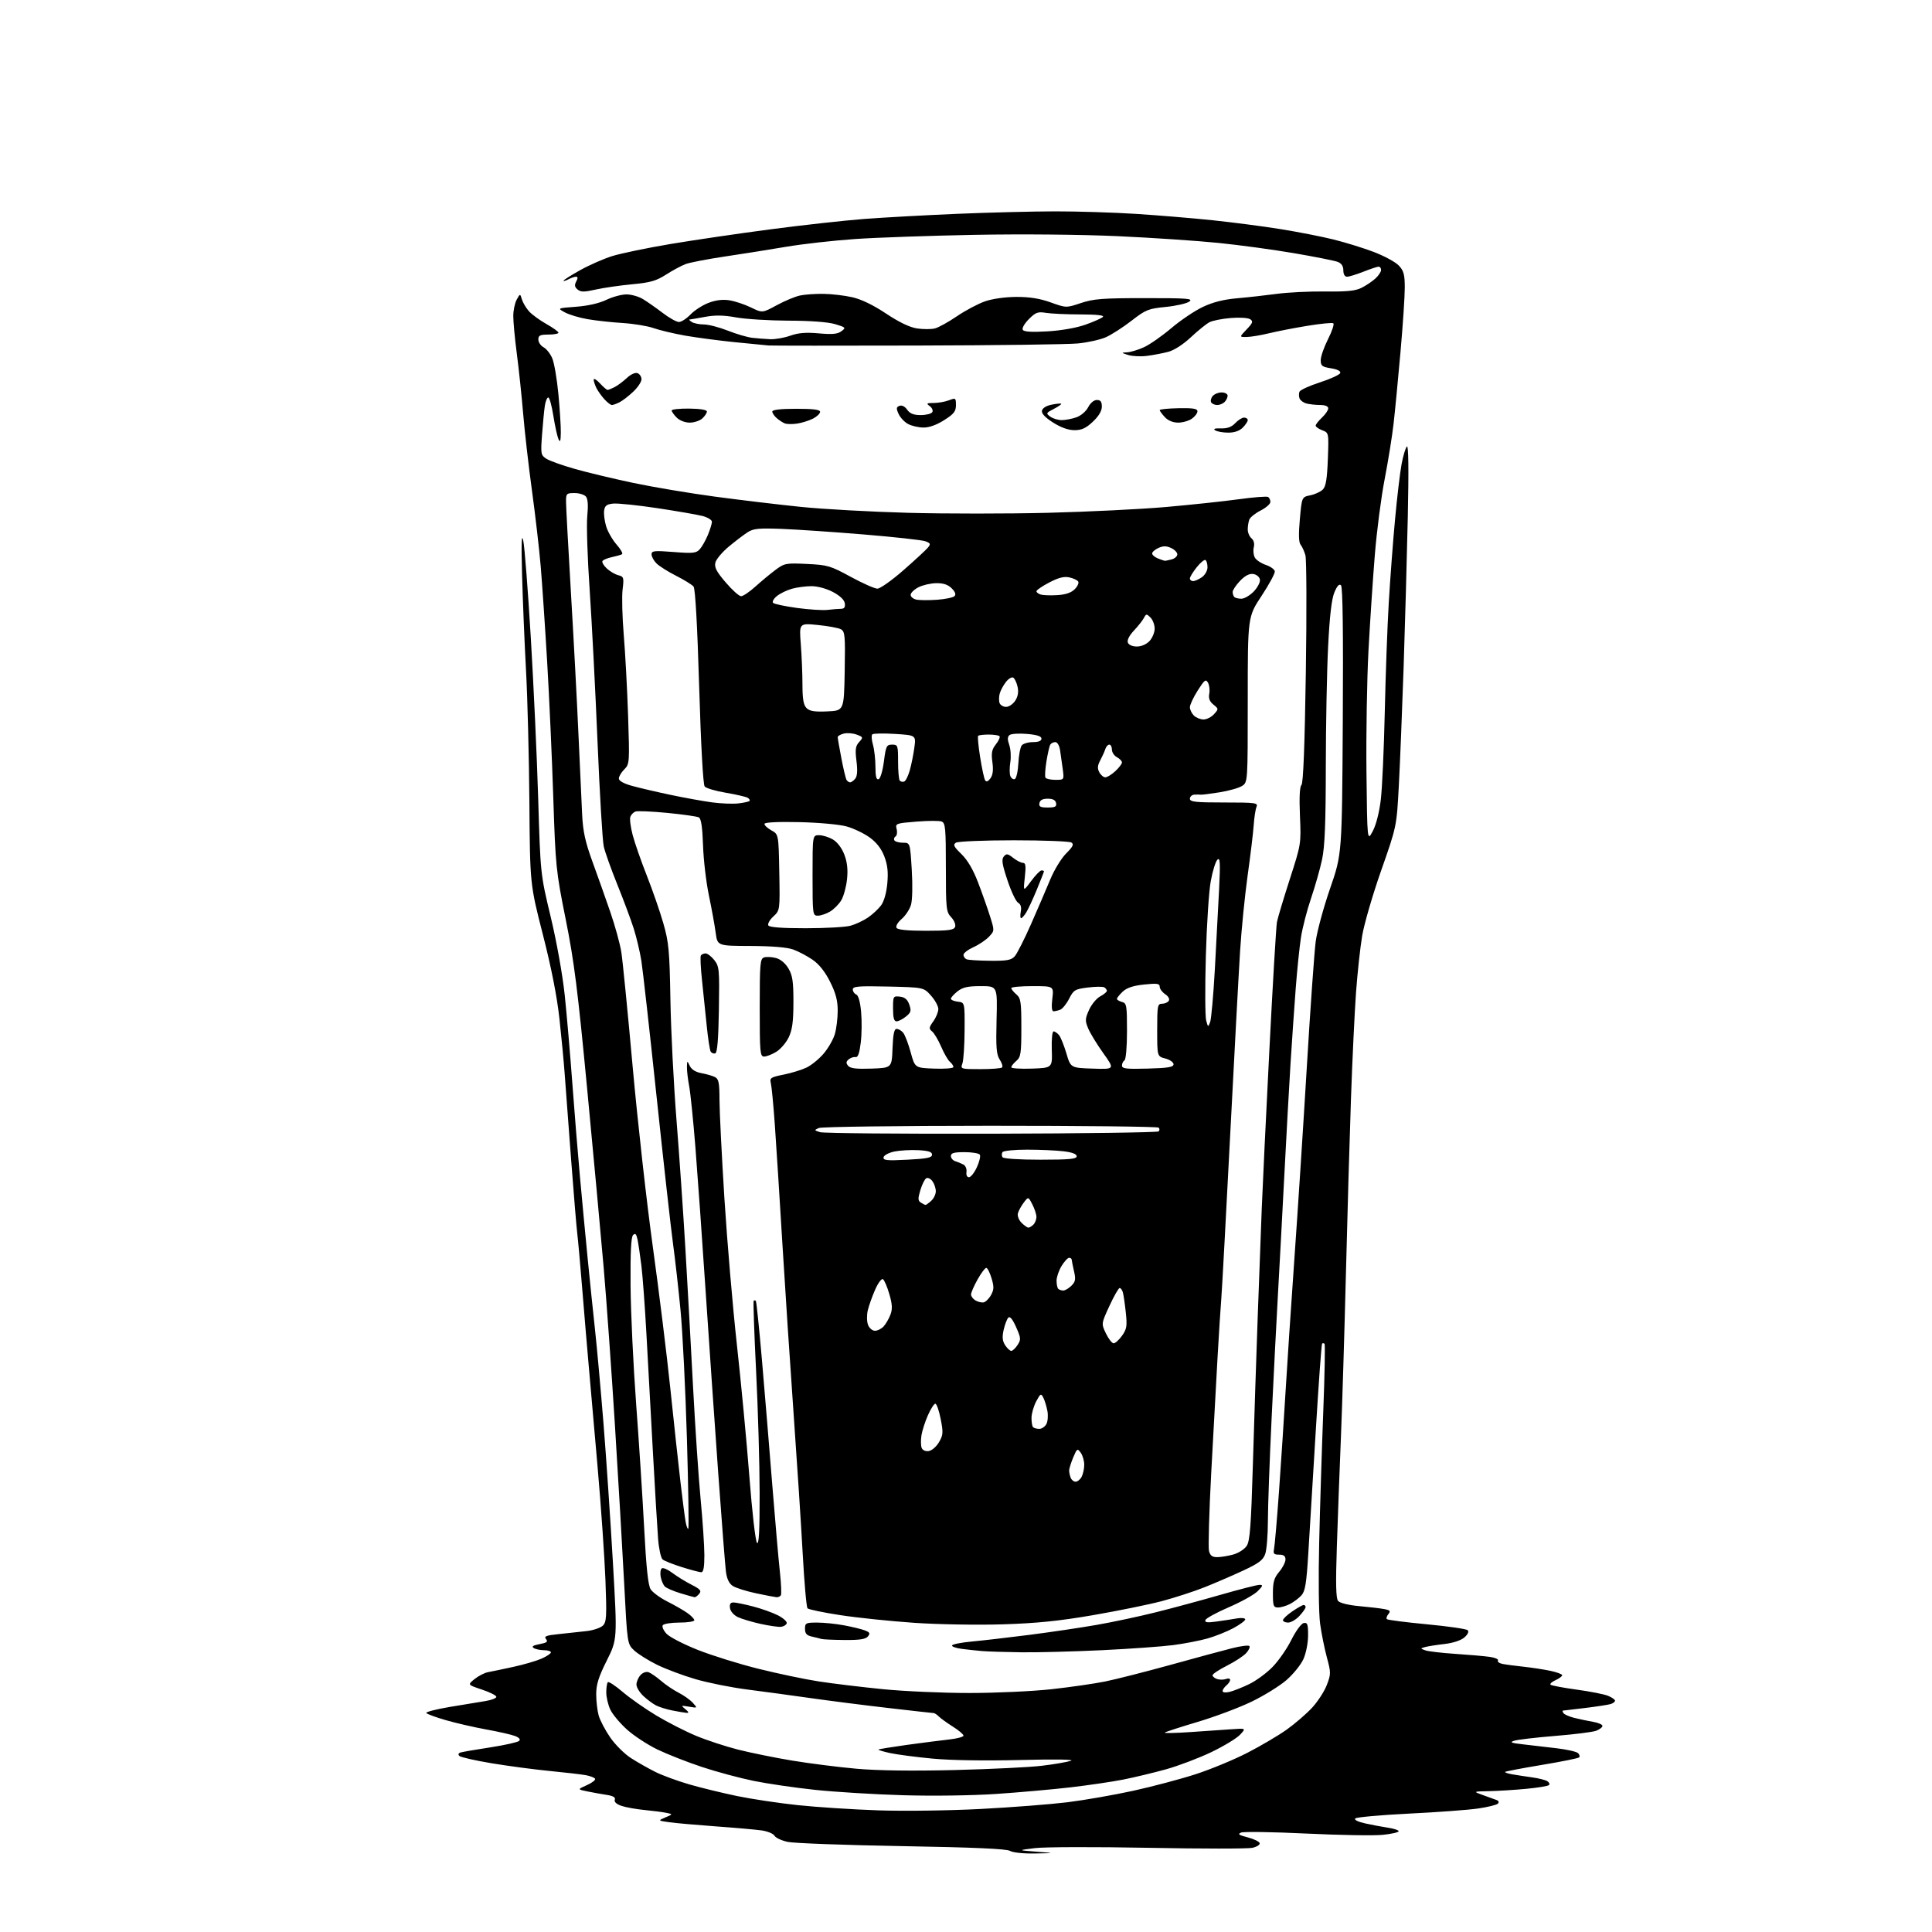 <?xml version="1.0" encoding="UTF-8" standalone="no"?>
<!-- Filename: dd50364731e9ba4018838ce5fb79efb110d12c7e1627064afee41ef7f7602d25.svg -->
<!-- Created with https://svgstud.io -->
<svg
  version="1.1"
  xmlns="http://www.w3.org/2000/svg"
  xmlns:xlink="http://www.w3.org/1999/xlink"
  xmlns:svg="http://www.w3.org/2000/svg"
  xmlns:rdf="http://www.w3.org/1999/02/22-rdf-syntax-ns#"
  xmlns:cc="http://creativecommons.org/ns#"
  xmlns:dc="http://purl.org/dc/elements/1.1/"
  viewBox="0 0 768 768"
  width="768"
  height="768"
  role="img"
  aria-labelledby="titleID descID"
>
  <title id="titleID">an image of a pint of beer with the text DIY: Drink it yourself!</title>
  <desc id="descID">AI-generated SVG illustration: an image of a pint of beer with the text DIY: Drink it yourself!, created on https://svgstud.io</desc>

  <rect width="100%" height="100%" fill="white" />


  <path stroke="none" fill="black" fill-rule="evenodd" d="M411.50,736.79C406.86,736.88 402.66,736.44 401.50,735.76C400.10,734.93 387.11,734.36 358.50,733.86C335.95,733.47 315.52,732.71 313.10,732.18C310.68,731.65 308.32,730.54 307.86,729.72C307.41,728.90 305.11,727.96 302.77,727.62C300.42,727.29 292.20,726.56 284.50,726.01C276.80,725.45 268.48,724.71 266.00,724.36C261.50,723.73 261.50,723.73 264.50,722.45C267.50,721.18 267.50,721.18 265.00,720.65C263.62,720.36 259.69,719.84 256.26,719.51C252.83,719.18 248.64,718.42 246.95,717.83C245.03,717.16 244.07,716.26 244.39,715.42C244.75,714.49 243.75,713.90 241.20,713.50C239.17,713.19 235.70,712.57 233.50,712.12C229.50,711.31 229.50,711.31 233.29,709.62C235.37,708.70 236.84,707.55 236.55,707.08C236.26,706.61 234.55,705.96 232.76,705.64C230.97,705.32 224.55,704.58 218.50,703.99C212.45,703.41 202.11,702.03 195.53,700.94C188.94,699.85 183.13,698.53 182.61,698.01C182.02,697.42 182.20,696.91 183.08,696.64C183.86,696.40 189.21,695.48 194.96,694.60C200.71,693.71 205.85,692.55 206.37,692.03C206.98,691.42 206.37,690.71 204.70,690.08C203.26,689.53 198.12,688.36 193.29,687.49C188.45,686.61 181.22,684.95 177.21,683.79C173.20,682.63 169.72,681.35 169.46,680.94C169.21,680.52 173.38,679.45 178.75,678.54C184.11,677.64 190.50,676.58 192.95,676.20C195.39,675.81 197.35,675.05 197.31,674.50C197.26,673.95 194.65,672.65 191.52,671.61C185.83,669.71 185.83,669.71 188.67,667.44C190.22,666.19 192.62,664.96 194.00,664.71C195.38,664.46 199.88,663.52 204.00,662.62C208.12,661.73 213.19,660.25 215.25,659.35C217.31,658.44 219.00,657.31 219.00,656.85C219.00,656.38 217.76,655.99 216.25,655.98C214.74,655.98 212.89,655.58 212.15,655.11C211.21,654.52 211.91,654.05 214.47,653.57C217.39,653.02 217.92,652.61 217.04,651.54C216.14,650.46 217.12,650.08 222.21,649.57C225.67,649.22 230.65,648.68 233.28,648.37C235.90,648.06 238.78,647.07 239.68,646.18C241.10,644.76 241.22,642.50 240.67,628.03C240.32,618.94 238.91,598.67 237.54,583.00C236.17,567.33 234.57,549.10 233.99,542.50C233.40,535.90 232.27,522.40 231.46,512.50C230.66,502.60 229.77,492.70 229.49,490.50C229.20,488.30 228.08,474.80 226.99,460.50C225.91,446.20 224.76,430.90 224.44,426.50C224.13,422.10 223.20,412.43 222.39,405.00C221.42,396.11 219.17,384.67 215.80,371.50C210.68,351.50 210.68,351.50 210.44,319.00C210.30,301.12 209.70,277.50 209.10,266.50C208.50,255.50 207.80,238.40 207.53,228.50C207.19,215.63 207.32,211.77 208.01,214.96C208.54,217.42 209.88,234.74 211.00,253.46C212.12,272.18 213.45,301.00 213.94,317.50C214.84,347.50 214.84,347.50 218.92,364.50C221.26,374.25 223.63,387.47 224.48,395.50C225.29,403.20 226.65,418.95 227.50,430.50C228.35,442.05 229.73,458.93 230.56,468.00C231.38,477.07 232.74,491.48 233.58,500.00C234.41,508.52 235.74,521.35 236.52,528.50C237.30,535.65 238.82,552.52 239.91,566.00C240.99,579.48 242.67,604.27 243.64,621.10C245.40,651.70 245.40,651.70 241.20,660.10C237.94,666.61 237.00,669.63 237.00,673.51C237.00,676.26 237.45,680.08 238.00,682.00C238.55,683.91 240.61,687.83 242.59,690.69C244.56,693.56 248.28,697.25 250.84,698.88C253.40,700.52 257.76,702.99 260.52,704.37C263.29,705.75 269.36,707.98 274.02,709.33C278.69,710.68 287.19,712.75 292.93,713.94C298.66,715.13 309.46,716.75 316.93,717.55C324.39,718.35 338.82,719.29 349.00,719.64C359.39,719.99 377.31,719.75 389.87,719.09C402.17,718.45 417.69,717.24 424.37,716.42C431.04,715.59 442.79,713.54 450.48,711.86C458.17,710.17 469.36,707.20 475.34,705.26C481.33,703.31 490.56,699.49 495.86,696.76C501.16,694.04 508.21,689.88 511.51,687.53C514.82,685.17 519.36,681.24 521.61,678.81C523.85,676.37 526.47,672.33 527.43,669.81C529.09,665.48 529.09,664.91 527.46,658.87C526.52,655.37 525.30,649.35 524.77,645.50C524.21,641.46 524.05,627.71 524.40,613.00C524.73,598.98 525.46,575.62 526.02,561.10C526.58,546.59 526.81,534.47 526.52,534.19C526.23,533.90 525.80,533.87 525.55,534.11C525.31,534.36 524.18,549.85 523.05,568.53C521.91,587.21 520.58,609.17 520.08,617.32C519.34,629.46 518.84,632.51 517.34,634.18C516.33,635.29 514.29,636.83 512.80,637.60C511.32,638.37 509.18,639.00 508.05,639.00C506.23,639.00 506.00,638.38 506.00,633.39C506.00,628.87 506.48,627.21 508.50,624.82C509.88,623.18 511.00,620.98 511.00,619.92C511.00,618.53 510.30,618.00 508.48,618.00C506.39,618.00 506.05,617.62 506.45,615.75C506.72,614.51 507.62,604.05 508.45,592.50C509.27,580.95 510.44,563.17 511.04,553.00C511.64,542.83 513.21,519.20 514.53,500.50C515.86,481.80 518.09,447.38 519.49,424.00C520.89,400.62 522.48,378.21 523.02,374.19C523.56,370.18 526.13,360.73 528.73,353.19C533.47,339.50 533.47,339.50 533.78,286.60C533.99,251.33 533.76,233.36 533.07,232.67C532.37,231.97 531.54,232.86 530.44,235.48C529.34,238.12 528.56,244.78 527.95,256.91C527.46,266.58 527.05,288.08 527.03,304.68C527.01,327.22 526.63,336.60 525.54,341.68C524.74,345.43 522.77,352.37 521.16,357.09C519.55,361.82 517.75,368.79 517.16,372.59C516.57,376.39 515.62,385.57 515.06,393.00C514.49,400.43 513.58,413.70 513.02,422.50C512.47,431.30 511.32,452.00 510.47,468.50C509.62,485.00 508.48,506.15 507.95,515.50C507.41,524.85 506.31,546.45 505.50,563.50C504.68,580.55 504.01,599.05 504.01,604.60C504.00,610.16 503.53,616.06 502.95,617.72C502.10,620.15 500.41,621.43 494.20,624.32C489.96,626.29 483.04,629.28 478.82,630.96C474.60,632.64 466.95,635.12 461.82,636.48C456.69,637.84 444.40,640.34 434.50,642.05C420.89,644.39 412.11,645.28 398.50,645.70C388.59,646.01 372.84,645.74 363.45,645.10C354.08,644.46 340.86,643.09 334.09,642.05C327.31,641.02 321.42,639.79 321.00,639.33C320.57,638.87 319.71,629.05 319.08,617.50C318.45,605.95 316.82,580.98 315.47,562.00C314.12,543.02 312.11,512.53 311.00,494.22C309.90,475.92 308.54,454.61 307.99,446.87C307.44,439.12 306.73,431.78 306.42,430.54C305.91,428.51 306.37,428.20 311.48,427.18C314.57,426.56 318.67,425.30 320.58,424.39C322.50,423.48 325.55,421.00 327.37,418.88C329.19,416.75 331.20,413.27 331.84,411.14C332.48,409.01 333.00,404.80 333.00,401.79C333.00,397.71 332.24,394.79 329.98,390.29C328.00,386.31 325.63,383.32 323.04,381.53C320.87,380.03 317.39,378.19 315.30,377.44C312.87,376.57 306.78,376.07 298.34,376.04C285.19,376.00 285.19,376.00 284.49,370.75C284.11,367.86 282.90,361.23 281.81,356.00C280.71,350.77 279.66,341.81 279.47,336.07C279.22,328.81 278.72,325.43 277.81,324.93C277.09,324.54 271.44,323.74 265.26,323.14C259.08,322.54 253.38,322.30 252.59,322.60C251.80,322.91 250.89,323.84 250.57,324.67C250.25,325.50 250.66,328.73 251.47,331.84C252.28,334.95 254.81,342.23 257.09,348.00C259.37,353.77 262.34,362.32 263.68,367.00C265.86,374.59 266.16,377.85 266.50,397.50C266.71,409.60 267.79,430.98 268.90,445.00C270.02,459.02 271.62,482.20 272.46,496.50C273.31,510.80 274.68,535.55 275.51,551.50C276.35,567.45 277.70,587.48 278.51,596.00C279.33,604.52 279.99,614.54 280.00,618.25C280.00,622.99 279.63,625.00 278.75,624.99C278.06,624.98 274.61,624.07 271.07,622.96C267.53,621.85 264.08,620.48 263.40,619.91C262.72,619.35 261.91,615.65 261.60,611.69C261.29,607.74 260.36,592.12 259.53,577.00C258.70,561.88 257.54,540.73 256.95,530.00C256.36,519.27 255.46,507.12 254.95,503.00C254.44,498.88 253.74,494.22 253.41,492.65C252.95,490.50 252.52,490.09 251.65,490.96C250.85,491.76 250.55,497.99 250.66,511.30C250.75,521.86 251.75,542.88 252.87,558.00C254.00,573.12 255.44,595.40 256.07,607.50C256.88,623.02 257.63,630.16 258.63,631.74C259.40,632.98 262.39,635.17 265.27,636.62C268.15,638.07 271.74,640.13 273.25,641.20C274.76,642.26 276.00,643.56 276.00,644.07C276.00,644.58 273.33,645.00 270.06,645.00C266.79,645.00 263.82,645.48 263.45,646.07C263.09,646.66 263.77,648.19 264.97,649.46C266.16,650.74 271.72,653.61 277.32,655.84C282.92,658.06 293.80,661.46 301.50,663.37C309.20,665.29 320.00,667.55 325.50,668.40C331.00,669.24 342.43,670.63 350.89,671.47C359.35,672.31 374.88,673.00 385.39,672.99C395.90,672.99 410.57,672.31 418.00,671.49C425.43,670.67 434.99,669.29 439.26,668.43C443.53,667.57 455.23,664.59 465.26,661.82C475.29,659.04 486.30,656.06 489.73,655.20C493.16,654.33 496.27,653.93 496.64,654.31C497.01,654.68 496.46,655.94 495.41,657.10C494.36,658.27 490.91,660.53 487.75,662.12C484.59,663.72 482.00,665.44 482.00,665.95C482.00,666.45 482.84,667.13 483.86,667.46C484.88,667.78 486.46,667.76 487.36,667.42C488.26,667.07 489.00,667.23 489.00,667.77C489.00,668.31 488.32,669.32 487.50,670.00C486.68,670.68 486.00,671.69 486.00,672.23C486.00,672.80 487.17,672.94 488.75,672.56C490.26,672.20 493.75,670.82 496.50,669.50C499.25,668.18 503.45,665.11 505.82,662.68C508.20,660.26 511.58,655.41 513.32,651.90C515.12,648.31 517.27,645.38 518.25,645.19C519.74,644.90 520.00,645.64 519.98,650.18C519.97,653.17 519.15,657.28 518.11,659.56C517.10,661.79 514.07,665.52 511.39,667.86C508.70,670.19 502.45,674.06 497.50,676.45C492.55,678.84 482.88,682.47 476.00,684.51C469.12,686.56 463.27,688.46 463.00,688.74C462.73,689.02 467.23,688.93 473.00,688.54C478.77,688.15 486.17,687.65 489.43,687.41C495.35,686.99 495.35,686.99 492.93,689.59C491.59,691.02 486.45,694.13 481.50,696.51C476.55,698.88 468.45,701.95 463.50,703.33C458.55,704.70 450.90,706.54 446.50,707.41C442.10,708.28 432.65,709.67 425.50,710.50C418.35,711.33 405.07,712.51 396.00,713.12C386.53,713.76 370.75,713.98 358.97,713.63C347.68,713.30 332.00,712.34 324.14,711.51C316.28,710.69 305.27,709.08 299.67,707.95C294.08,706.81 284.77,704.31 279.00,702.39C273.23,700.47 265.30,697.36 261.39,695.48C257.48,693.60 252.03,690.03 249.26,687.55C246.50,685.07 243.51,681.50 242.62,679.62C241.73,677.74 241.00,674.65 241.00,672.77C241.00,670.88 241.28,669.05 241.63,668.70C241.98,668.35 244.63,670.10 247.53,672.57C250.43,675.05 256.45,679.27 260.91,681.95C265.38,684.63 272.48,688.26 276.69,690.01C280.90,691.77 288.44,694.24 293.43,695.51C298.42,696.77 308.12,698.74 315.00,699.88C321.88,701.01 333.35,702.47 340.50,703.10C348.93,703.85 362.64,704.03 379.50,703.62C393.80,703.26 409.40,702.50 414.16,701.92C418.93,701.35 424.10,700.46 425.66,699.96C427.44,699.40 419.87,699.27 405.50,699.63C391.54,699.97 377.87,699.76 370.72,699.08C364.24,698.47 356.67,697.48 353.90,696.89C351.13,696.29 349.01,695.65 349.20,695.47C349.38,695.29 354.47,694.46 360.51,693.62C366.56,692.79 374.09,691.82 377.25,691.48C380.41,691.14 383.00,690.44 383.00,689.94C383.00,689.44 381.10,687.82 378.77,686.36C376.45,684.89 373.94,683.08 373.20,682.34C372.46,681.60 371.55,680.99 371.18,680.98C370.81,680.97 362.85,680.08 353.50,679.00C344.15,677.93 330.20,676.15 322.50,675.06C314.80,673.96 303.32,672.41 297.00,671.60C290.68,670.79 281.45,668.95 276.50,667.50C271.55,666.06 264.65,663.47 261.16,661.76C257.68,660.04 253.60,657.48 252.09,656.07C249.36,653.50 249.36,653.50 248.12,629.50C247.44,616.30 245.78,587.95 244.44,566.50C243.10,545.05 241.09,516.92 239.98,504.00C238.86,491.07 235.91,459.12 233.42,433.00C229.68,393.62 228.22,382.08 224.89,365.50C221.02,346.26 220.83,344.42 219.94,317.00C219.43,301.32 218.33,277.02 217.50,263.00C216.67,248.97 215.51,231.88 214.93,225.00C214.34,218.12 212.78,204.62 211.46,195.00C210.14,185.38 208.57,171.65 207.97,164.50C207.37,157.35 206.23,146.58 205.44,140.56C204.65,134.55 204.02,127.80 204.04,125.56C204.05,123.33 204.67,120.41 205.41,119.08C206.76,116.65 206.76,116.65 207.49,119.08C207.90,120.41 209.19,122.55 210.36,123.83C211.54,125.11 214.64,127.36 217.25,128.83C219.86,130.30 222.00,131.84 222.00,132.25C222.00,132.66 220.20,133.00 218.00,133.00C214.69,133.00 214.00,133.34 214.00,134.96C214.00,136.05 214.94,137.43 216.08,138.05C217.23,138.66 218.79,140.65 219.55,142.48C220.32,144.30 221.40,150.68 221.97,156.65C222.54,162.62 222.97,169.53 222.93,172.00C222.88,175.47 222.66,176.04 221.98,174.50C221.50,173.40 220.59,169.24 219.96,165.25C219.33,161.26 218.43,158.00 217.95,158.00C217.48,158.00 216.87,159.46 216.59,161.25C216.31,163.04 215.82,168.18 215.48,172.69C214.90,180.47 214.99,180.94 217.19,182.36C218.46,183.18 223.55,185.00 228.50,186.40C233.45,187.81 243.89,190.31 251.71,191.96C259.52,193.61 274.15,196.07 284.21,197.42C294.27,198.77 309.67,200.61 318.43,201.50C327.19,202.40 346.31,203.45 360.93,203.85C375.54,204.25 400.55,204.25 416.50,203.85C432.45,203.45 453.60,202.41 463.50,201.54C473.40,200.67 486.38,199.29 492.33,198.47C498.29,197.65 503.58,197.24 504.08,197.55C504.59,197.86 505.00,198.76 505.00,199.54C505.00,200.32 503.26,201.85 501.12,202.94C498.99,204.02 496.97,205.65 496.62,206.54C496.28,207.43 496.00,209.20 496.00,210.46C496.00,211.72 496.67,213.31 497.49,213.99C498.41,214.76 498.76,216.11 498.40,217.54C498.08,218.81 498.27,220.66 498.82,221.64C499.37,222.63 501.32,223.93 503.16,224.55C505.00,225.17 506.62,226.31 506.76,227.09C506.90,227.86 504.54,232.25 501.51,236.84C496.00,245.18 496.00,245.18 496.00,278.07C496.00,310.95 496.00,310.95 493.75,312.42C492.51,313.23 488.48,314.37 484.79,314.96C481.10,315.55 477.72,315.97 477.29,315.89C476.86,315.82 475.71,315.82 474.75,315.88C473.79,315.95 473.00,316.68 473.00,317.50C473.00,318.76 475.18,319.00 486.61,319.00C499.18,319.00 500.16,319.13 499.48,320.75C499.08,321.71 498.57,324.98 498.37,328.00C498.16,331.02 497.08,340.01 495.96,347.97C494.85,355.93 493.50,369.43 492.96,377.97C492.42,386.51 490.64,419.60 489.00,451.50C487.36,483.40 485.79,512.42 485.50,516.00C485.21,519.58 484.53,530.15 484.00,539.50C483.46,548.85 482.33,569.44 481.49,585.26C480.65,601.08 480.25,615.14 480.59,616.51C481.06,618.38 481.88,619.00 483.86,618.99C485.31,618.99 488.19,618.52 490.26,617.94C492.33,617.37 494.73,615.82 495.59,614.50C496.87,612.54 497.32,606.58 498.05,581.80C498.54,565.14 499.40,538.90 499.96,523.50C500.52,508.10 501.24,488.75 501.56,480.50C501.88,472.25 503.24,443.90 504.59,417.50C505.93,391.10 507.29,368.15 507.61,366.50C507.93,364.85 510.23,357.20 512.71,349.50C517.20,335.60 517.23,335.42 516.75,324.32C516.44,317.02 516.64,312.76 517.35,312.05C518.07,311.33 518.65,296.37 519.09,267.31C519.46,243.29 519.38,222.33 518.92,220.72C518.46,219.12 517.60,217.22 517.00,216.50C516.26,215.61 516.17,212.36 516.71,206.39C517.50,197.58 517.50,197.58 520.86,196.89C522.71,196.52 524.95,195.48 525.84,194.59C527.06,193.37 527.54,190.43 527.84,182.51C528.23,172.04 528.23,172.04 525.61,171.04C524.18,170.50 523.00,169.67 523.00,169.20C523.00,168.73 524.12,167.29 525.50,166.00C526.88,164.71 528.00,163.05 528.00,162.33C528.00,161.50 526.78,160.99 524.75,160.99C522.96,160.98 520.52,160.71 519.32,160.39C518.12,160.07 516.90,159.17 516.60,158.40C516.30,157.63 516.28,156.43 516.55,155.74C516.81,155.04 520.49,153.35 524.72,151.99C528.94,150.62 532.57,148.95 532.77,148.27C533.01,147.51 531.62,146.80 529.08,146.40C525.51,145.83 525.00,145.42 525.01,143.12C525.02,141.68 526.34,137.92 527.94,134.76C529.54,131.61 530.46,128.79 530.00,128.50C529.53,128.21 524.95,128.66 519.82,129.50C514.70,130.33 507.80,131.67 504.50,132.47C501.20,133.27 497.18,133.94 495.56,133.96C492.63,134.00 492.63,134.00 495.55,130.95C498.00,128.39 498.23,127.75 496.98,126.90C496.16,126.34 492.73,126.12 489.26,126.41C485.82,126.69 482.00,127.45 480.76,128.10C479.51,128.75 476.20,131.43 473.39,134.06C470.33,136.93 466.72,139.25 464.39,139.86C462.25,140.42 458.48,141.14 456.00,141.46C453.52,141.79 450.15,141.63 448.50,141.12C445.66,140.22 445.63,140.17 448.00,140.06C449.38,140.00 452.39,139.10 454.69,138.05C457.00,137.01 461.90,133.59 465.59,130.46C469.27,127.34 474.93,123.53 478.15,122.01C482.18,120.10 486.44,119.03 491.76,118.57C496.02,118.20 503.10,117.41 507.50,116.82C511.90,116.22 520.58,115.79 526.78,115.87C535.43,115.98 538.82,115.64 541.28,114.39C543.05,113.50 545.51,111.84 546.75,110.71C547.99,109.58 549.00,108.05 549.00,107.33C549.00,106.60 548.57,106.00 548.04,106.00C547.51,106.00 544.79,106.90 542.00,108.00C539.21,109.10 536.27,110.00 535.46,110.00C534.57,110.00 534.00,109.02 534.00,107.48C534.00,105.77 533.26,104.67 531.73,104.09C530.48,103.61 522.71,102.07 514.48,100.66C506.24,99.25 492.67,97.40 484.32,96.56C475.96,95.71 457.96,94.51 444.32,93.88C429.74,93.22 406.30,93.00 387.50,93.35C369.90,93.68 348.52,94.43 340.00,95.01C331.48,95.59 319.10,96.98 312.50,98.10C305.90,99.22 294.88,100.97 288.00,101.99C281.12,103.02 274.15,104.36 272.50,104.99C270.85,105.62 267.36,107.49 264.75,109.17C260.84,111.67 258.48,112.34 251.25,113.01C246.44,113.46 239.95,114.40 236.83,115.10C232.21,116.14 230.87,116.14 229.60,115.08C228.43,114.11 228.30,113.32 229.06,111.89C229.77,110.57 229.74,110.00 228.97,110.00C228.36,110.00 227.00,110.47 225.93,111.04C224.87,111.60 224.00,111.85 224.00,111.58C224.00,111.32 226.96,109.44 230.58,107.42C234.19,105.40 239.93,102.87 243.33,101.81C246.72,100.74 257.15,98.58 266.50,97.00C275.85,95.43 293.85,92.79 306.50,91.13C319.15,89.47 335.80,87.63 343.50,87.04C351.20,86.45 367.85,85.54 380.50,85.00C393.15,84.47 410.71,84.03 419.52,84.02C428.33,84.01 442.73,84.46 451.52,85.02C460.31,85.58 474.02,86.72 482.00,87.55C489.98,88.39 502.09,89.96 508.92,91.06C515.75,92.15 525.20,94.00 529.92,95.16C534.64,96.32 541.92,98.57 546.11,100.16C550.29,101.76 554.77,104.19 556.06,105.57C558.00,107.63 558.41,109.14 558.42,114.28C558.43,117.70 557.66,129.28 556.71,140.00C555.77,150.72 554.53,163.55 553.96,168.50C553.40,173.45 551.80,183.35 550.42,190.50C549.03,197.65 547.27,211.21 546.51,220.64C545.74,230.06 544.61,247.16 543.99,258.64C543.38,270.11 543.02,291.88 543.19,307.00C543.50,334.50 543.50,334.50 545.69,330.40C547.01,327.94 548.28,322.96 548.89,317.90C549.44,313.28 550.15,297.57 550.47,283.00C550.79,268.43 551.50,248.85 552.06,239.50C552.61,230.15 553.73,215.30 554.55,206.50C555.36,197.70 556.53,187.80 557.15,184.50C557.76,181.20 558.71,178.05 559.26,177.50C559.90,176.84 560.03,186.46 559.62,205.50C559.27,221.45 558.53,248.22 557.97,265.00C557.40,281.77 556.55,302.93 556.07,312.00C555.20,328.50 555.20,328.50 549.07,345.94C545.69,355.54 542.29,367.24 541.49,371.94C540.70,376.65 539.60,386.80 539.04,394.50C538.48,402.20 537.58,421.10 537.04,436.50C536.50,451.90 535.59,483.40 535.02,506.50C534.44,529.60 533.55,558.85 533.03,571.50C532.51,584.15 531.78,603.61 531.42,614.74C530.92,629.59 531.06,635.36 531.91,636.40C532.61,637.23 536.02,638.07 540.29,638.46C544.26,638.81 548.76,639.35 550.30,639.64C552.59,640.08 552.88,640.44 551.91,641.61C551.25,642.40 550.98,643.32 551.31,643.64C551.64,643.97 558.79,644.88 567.20,645.68C575.62,646.47 582.92,647.53 583.43,648.04C584.00,648.60 583.48,649.71 582.10,650.92C580.73,652.10 577.60,653.13 574.17,653.52C571.05,653.87 567.61,654.42 566.52,654.72C564.55,655.28 564.55,655.29 566.56,656.03C567.67,656.44 573.07,657.08 578.54,657.44C584.02,657.80 590.19,658.34 592.25,658.64C594.32,658.93 595.76,659.57 595.46,660.06C595.16,660.54 595.95,661.16 597.21,661.42C598.47,661.68 602.20,662.18 605.50,662.53C608.80,662.88 613.64,663.62 616.25,664.17C618.86,664.72 621.00,665.51 621.00,665.92C621.00,666.34 619.82,667.22 618.37,667.88C616.92,668.54 616.02,669.35 616.36,669.69C616.69,670.03 621.37,670.91 626.74,671.65C632.11,672.38 637.74,673.49 639.25,674.12C640.76,674.74 642.00,675.61 642.00,676.05C642.00,676.50 641.21,677.10 640.25,677.39C639.29,677.69 634.69,678.39 630.03,678.96C625.37,679.53 621.40,680.00 621.22,680.00C621.03,680.00 621.15,680.44 621.48,680.97C621.81,681.51 623.75,682.37 625.79,682.88C627.83,683.39 631.19,684.10 633.25,684.45C635.31,684.80 637.00,685.53 637.00,686.07C637.00,686.61 635.88,687.48 634.51,688.00C633.14,688.52 625.83,689.44 618.26,690.05C610.69,690.67 603.38,691.52 602.00,691.95C599.96,692.59 600.60,692.86 605.50,693.41C608.80,693.78 614.82,694.48 618.87,694.97C622.93,695.45 626.72,696.32 627.31,696.91C627.89,697.49 628.08,698.25 627.74,698.59C627.39,698.94 620.72,700.28 612.92,701.58C605.11,702.88 598.54,704.13 598.32,704.35C598.09,704.58 599.39,705.02 601.20,705.33C603.02,705.64 606.56,706.19 609.08,706.54C611.61,706.89 614.29,707.56 615.06,708.03C615.82,708.51 616.13,709.21 615.74,709.59C615.36,709.98 611.32,710.65 606.77,711.08C602.22,711.52 595.58,711.93 592.00,712.01C585.50,712.14 585.50,712.14 589.50,713.58C591.70,714.38 594.14,715.26 594.92,715.54C595.78,715.86 595.97,716.43 595.41,716.99C594.91,717.49 591.35,718.36 587.50,718.92C583.65,719.48 571.31,720.39 560.07,720.94C548.84,721.50 539.24,722.36 538.74,722.86C538.20,723.40 539.78,724.19 542.67,724.83C545.33,725.42 549.41,726.19 551.75,726.54C554.09,726.89 556.00,727.52 556.00,727.95C556.00,728.37 553.19,729.01 549.75,729.37C546.31,729.74 532.64,729.51 519.36,728.87C506.08,728.23 494.38,728.05 493.36,728.47C491.89,729.08 492.42,729.47 495.93,730.37C498.36,730.99 500.52,732.02 500.73,732.66C500.94,733.30 499.63,734.14 497.82,734.54C496.01,734.94 477.40,734.93 456.45,734.53C435.50,734.13 415.24,734.18 411.43,734.65C404.50,735.50 404.50,735.50 412.00,736.07C419.50,736.64 419.50,736.64 411.50,736.79zM272.94,680.89C272.15,680.83 269.61,680.41 267.30,679.95C264.98,679.49 262.06,678.59 260.80,677.94C259.53,677.29 257.26,675.60 255.75,674.19C254.24,672.78 253.00,670.73 253.00,669.64C253.00,668.55 253.72,666.86 254.59,665.90C255.51,664.88 256.89,664.39 257.84,664.74C258.75,665.07 260.98,666.61 262.78,668.16C264.58,669.72 267.73,671.84 269.78,672.89C271.83,673.93 274.36,675.74 275.41,676.90C277.32,679.01 277.32,679.01 273.91,678.44C270.68,677.89 270.61,677.94 272.44,679.43C273.79,680.52 273.94,680.97 272.94,680.89zM406.00,656.81C399.68,656.73 392.70,656.51 390.50,656.33C388.30,656.15 384.58,655.75 382.23,655.44C379.88,655.13 378.19,654.50 378.48,654.04C378.76,653.58 382.26,652.91 386.25,652.54C390.24,652.18 400.48,650.99 409.00,649.91C417.52,648.82 429.68,647.02 436.00,645.91C442.32,644.81 452.90,642.55 459.50,640.90C466.10,639.25 477.67,636.12 485.21,633.95C492.76,631.78 499.72,630.00 500.69,630.00C502.17,630.00 502.05,630.40 499.93,632.53C498.54,633.92 493.39,636.78 488.50,638.89C483.60,641.00 479.40,643.30 479.17,644.00C478.84,644.97 479.90,645.10 483.62,644.58C486.31,644.21 489.96,643.65 491.75,643.34C493.54,643.03 495.00,643.21 495.00,643.73C495.00,644.25 492.86,645.83 490.25,647.23C487.64,648.63 483.02,650.47 480.00,651.32C476.98,652.18 470.90,653.35 466.50,653.94C462.10,654.52 449.27,655.44 438.00,655.98C426.73,656.52 412.32,656.90 406.00,656.81zM335.63,651.92C331.16,651.88 327.05,651.69 326.50,651.51C325.95,651.33 324.26,650.90 322.75,650.57C320.65,650.11 320.00,649.37 320.00,647.48C320.00,645.18 320.36,645.00 324.82,645.00C327.47,645.00 332.25,645.48 335.45,646.08C338.65,646.67 342.38,647.57 343.74,648.09C345.79,648.87 346.00,649.29 344.99,650.52C344.07,651.62 341.67,651.98 335.63,651.92zM310.42,646.69C309.36,646.79 305.70,646.26 302.28,645.51C298.86,644.75 294.81,643.54 293.28,642.81C291.70,642.06 290.36,640.51 290.18,639.24C289.96,637.68 290.37,637.00 291.54,637.00C292.46,637.00 295.95,637.71 299.30,638.58C302.64,639.44 307.12,641.04 309.26,642.13C311.39,643.22 312.95,644.65 312.74,645.30C312.52,645.96 311.48,646.58 310.42,646.69zM512.05,645.00C510.92,645.00 510.00,644.57 510.00,644.04C510.00,643.51 511.68,641.93 513.73,640.54C515.78,639.14 517.81,638.00 518.23,638.00C518.65,638.00 519.00,638.38 519.00,638.85C519.00,639.32 517.90,640.90 516.55,642.35C515.20,643.81 513.17,645.00 512.05,645.00zM276.13,634.93C275.78,634.89 273.25,634.18 270.50,633.35C267.75,632.52 264.96,631.31 264.30,630.67C263.65,630.03 262.89,628.27 262.62,626.77C262.36,625.26 262.58,623.76 263.11,623.43C263.65,623.10 265.53,623.93 267.29,625.27C269.06,626.61 272.45,628.70 274.82,629.91C278.39,631.73 278.94,632.37 277.95,633.56C277.29,634.35 276.47,634.97 276.13,634.93zM308.69,634.92C308.04,634.87 304.35,634.17 300.50,633.35C296.65,632.53 292.52,631.23 291.31,630.45C289.84,629.50 288.95,627.66 288.57,624.77C288.27,622.42 286.89,604.75 285.50,585.50C284.12,566.25 281.86,533.62 280.48,513.00C279.11,492.38 277.28,466.77 276.44,456.11C275.59,445.44 274.47,434.47 273.95,431.72C273.43,428.97 273.03,425.55 273.07,424.11C273.13,421.53 273.15,421.52 274.21,423.73C274.91,425.18 276.56,426.19 278.89,426.61C280.88,426.97 283.29,427.67 284.25,428.17C285.70,428.92 286.00,430.48 286.01,437.29C286.02,441.80 286.90,459.45 287.97,476.50C289.05,493.55 291.28,519.65 292.92,534.50C294.57,549.35 296.80,572.92 297.88,586.87C298.97,601.02 300.31,612.71 300.92,613.32C301.69,614.09 301.99,608.49 301.97,593.45C301.95,581.93 301.32,560.12 300.56,545.00C299.81,529.88 299.38,517.31 299.60,517.08C299.82,516.85 300.20,516.87 300.45,517.12C300.70,517.37 301.81,528.13 302.92,541.04C304.03,553.94 305.87,576.20 307.01,590.50C308.16,604.80 309.51,620.28 310.02,624.89C310.53,629.51 310.70,633.67 310.41,634.14C310.12,634.61 309.35,634.96 308.69,634.92zM273.61,607.72C273.88,607.45 273.63,591.32 273.06,571.87C272.49,552.41 271.35,529.46 270.52,520.85C269.70,512.25 268.35,500.32 267.53,494.35C266.71,488.38 263.78,462.12 261.01,436.00C258.25,409.88 255.53,385.57 254.96,382.00C254.40,378.43 253.03,372.63 251.92,369.13C250.81,365.63 247.87,357.76 245.40,351.64C242.93,345.53 240.49,338.70 240.00,336.48C239.50,334.26 238.39,315.58 237.53,294.97C236.67,274.36 235.26,247.15 234.40,234.50C233.53,221.85 233.10,208.64 233.45,205.15C233.87,200.93 233.69,198.33 232.92,197.40C232.28,196.63 230.24,196.00 228.38,196.00C225.22,196.00 225.00,196.22 225.00,199.31C225.00,201.14 225.88,217.45 226.95,235.56C228.03,253.68 229.38,279.07 229.95,292.00C230.53,304.93 231.19,319.32 231.42,324.00C231.75,330.56 232.68,334.78 235.50,342.50C237.51,348.00 240.70,357.00 242.59,362.50C244.49,368.00 246.47,375.20 246.99,378.50C247.51,381.80 249.54,402.27 251.49,424.00C253.45,445.73 257.05,477.90 259.49,495.50C261.93,513.10 265.07,538.52 266.47,552.00C267.87,565.48 269.68,582.12 270.48,589.00C271.28,595.88 272.20,603.01 272.53,604.85C272.86,606.70 273.35,607.99 273.61,607.72zM427.57,589.00C428.32,589.00 429.40,588.13 429.96,587.07C430.53,586.00 431.00,583.84 431.00,582.26C431.00,580.68 430.37,578.52 429.60,577.47C428.29,575.67 428.12,575.78 426.60,579.40C425.72,581.52 425.00,583.83 425.00,584.54C425.00,585.25 425.27,586.55 425.61,587.42C425.94,588.29 426.82,589.00 427.57,589.00zM369.19,576.82C370.41,576.64 372.24,575.06 373.26,573.30C374.93,570.44 375.00,569.47 373.93,564.05C373.28,560.72 372.32,558.00 371.81,558.00C371.30,558.00 369.98,560.05 368.87,562.56C367.76,565.06 366.61,568.64 366.30,570.51C366.00,572.38 366.03,574.64 366.37,575.53C366.74,576.50 367.87,577.01 369.19,576.82zM413.13,568.00C414.12,568.00 415.39,567.14 415.96,566.08C416.52,565.03 416.70,562.66 416.35,560.83C416.00,559.00 415.27,556.63 414.73,555.57C413.82,553.80 413.59,553.92 411.91,557.07C410.91,558.96 410.06,561.89 410.04,563.58C410.02,565.28 410.30,566.97 410.67,567.33C411.03,567.70 412.14,568.00 413.13,568.00zM402.00,537.00C402.52,537.00 403.65,535.95 404.49,534.66C405.90,532.51 405.85,531.91 403.92,527.55C402.54,524.43 401.47,523.13 400.83,523.77C400.29,524.31 399.45,526.50 398.97,528.63C398.32,531.53 398.47,533.06 399.57,534.75C400.38,535.99 401.48,537.00 402.00,537.00zM442.68,533.99C443.33,533.99 444.84,532.63 446.03,530.96C447.91,528.32 448.10,527.12 447.52,521.71C447.16,518.30 446.63,514.71 446.36,513.75C446.09,512.79 445.51,512.00 445.08,512.00C444.65,512.00 442.83,515.19 441.03,519.09C437.76,526.17 437.76,526.17 439.63,530.08C440.66,532.22 442.03,533.98 442.68,533.99zM347.82,529.00C348.85,529.00 350.40,528.21 351.28,527.25C352.15,526.28 353.36,524.20 353.96,522.61C354.81,520.37 354.71,518.51 353.52,514.41C352.67,511.49 351.53,508.83 350.98,508.49C350.43,508.15 349.03,510.04 347.87,512.69C346.71,515.33 345.40,519.02 344.96,520.88C344.51,522.74 344.56,525.33 345.05,526.63C345.55,527.96 346.77,529.00 347.82,529.00zM390.97,517.73C391.77,517.59 393.10,516.30 393.91,514.86C395.14,512.66 395.18,511.54 394.15,508.11C393.47,505.85 392.53,504.00 392.05,504.00C391.56,504.00 390.01,506.08 388.59,508.63C387.16,511.17 386.00,513.85 386.00,514.58C386.00,515.30 386.79,516.37 387.75,516.93C388.71,517.50 390.16,517.86 390.97,517.73zM422.67,513.00C423.40,513.00 424.86,512.14 425.91,511.09C427.51,509.49 427.68,508.54 426.94,505.34C426.45,503.23 426.04,501.16 426.02,500.75C426.01,500.34 425.54,500.00 424.99,500.00C424.43,500.00 423.08,501.46 421.99,503.25C420.90,505.04 420.01,507.66 420.00,509.08C420.00,510.50 420.30,511.97 420.67,512.33C421.03,512.70 421.93,513.00 422.67,513.00zM408.80,488.00C409.24,488.00 410.14,487.46 410.80,486.80C411.46,486.14 412.00,484.77 412.00,483.75C412.00,482.73 411.27,480.50 410.38,478.78C408.77,475.65 408.77,475.65 406.94,478.08C405.93,479.41 404.89,481.32 404.63,482.32C404.36,483.33 405.01,485.01 406.07,486.07C407.13,487.13 408.36,488.00 408.80,488.00zM367.92,478.98C368.15,478.99 369.17,478.26 370.17,477.35C371.18,476.43 372.00,474.72 372.00,473.54C372.00,472.35 371.39,470.55 370.65,469.54C369.91,468.52 368.80,468.01 368.18,468.39C367.56,468.77 366.51,470.90 365.85,473.12C364.84,476.48 364.88,477.31 366.07,478.06C366.86,478.56 367.69,478.98 367.92,478.98zM385.19,467.97C385.91,467.96 387.32,466.17 388.32,464.00C389.32,461.82 389.86,459.58 389.51,459.02C389.17,458.46 386.43,458.00 383.44,458.00C379.22,458.00 378.00,458.34 378.00,459.53C378.00,460.37 378.79,461.31 379.75,461.60C380.71,461.90 382.18,462.50 383.00,462.94C383.82,463.38 384.36,464.70 384.19,465.87C384.00,467.13 384.41,467.99 385.19,467.97zM360.72,461.00C368.52,460.60 370.50,460.20 370.50,459.00C370.50,457.88 369.09,457.43 365.00,457.21C361.98,457.05 357.70,457.30 355.51,457.75C353.31,458.21 351.38,459.24 351.23,460.04C350.99,461.27 352.52,461.42 360.72,461.00zM413.56,461.00C425.07,461.00 428.00,460.72 428.00,459.64C428.00,458.74 426.20,458.06 422.75,457.65C419.86,457.30 413.36,457.01 408.31,457.01C403.25,457.00 398.84,457.45 398.50,458.00C398.16,458.55 398.16,459.45 398.50,460.00C398.87,460.59 405.01,461.00 413.56,461.00zM394.17,450.67C430.28,450.58 460.17,450.16 460.58,449.75C461.00,449.34 461.00,448.66 460.58,448.25C460.17,447.84 430.06,447.50 393.67,447.51C357.27,447.52 326.60,447.91 325.50,448.40C323.60,449.23 323.62,449.31 326.00,450.06C327.38,450.48 358.05,450.76 394.17,450.67zM346.40,424.79C354.50,424.50 354.50,424.50 354.79,416.75C355.01,411.10 355.45,409.00 356.42,409.00C357.15,409.00 358.33,409.69 359.03,410.53C359.73,411.38 361.07,414.87 362.00,418.28C363.70,424.50 363.70,424.50 371.35,424.79C375.56,424.95 379.00,424.67 379.00,424.16C379.00,423.66 378.37,422.73 377.61,422.09C376.84,421.46 375.29,418.77 374.15,416.12C373.01,413.48 371.39,410.74 370.55,410.04C369.19,408.92 369.24,408.46 371.01,405.98C372.11,404.45 373.00,402.26 373.00,401.11C373.00,399.97 371.69,397.56 370.08,395.77C367.17,392.50 367.17,392.50 353.08,392.17C341.22,391.90 339.00,392.08 339.00,393.32C339.00,394.13 339.61,395.02 340.35,395.31C341.20,395.63 341.93,398.21 342.30,402.16C342.63,405.65 342.57,411.20 342.16,414.50C341.65,418.68 341.03,420.41 340.11,420.21C339.38,420.06 338.16,420.46 337.38,421.10C336.30,422.00 336.24,422.59 337.14,423.67C338.01,424.71 340.39,425.00 346.40,424.79zM389.72,425.00C394.09,425.00 397.97,424.70 398.34,424.33C398.71,423.96 398.29,422.56 397.41,421.22C396.09,419.21 395.87,416.39 396.15,405.39C396.50,392.00 396.50,392.00 389.88,392.00C384.71,392.00 382.70,392.45 380.63,394.07C379.19,395.21 378.00,396.53 378.00,397.01C378.00,397.48 379.24,398.01 380.75,398.18C383.50,398.50 383.50,398.50 383.44,409.50C383.41,415.55 383.02,421.51 382.57,422.75C381.78,424.96 381.90,425.00 389.72,425.00zM410.17,424.79C418.34,424.50 418.34,424.50 418.10,417.25C417.97,413.20 418.28,410.00 418.81,410.00C419.33,410.00 420.30,410.66 420.97,411.46C421.64,412.27 422.95,415.53 423.90,418.71C425.61,424.50 425.61,424.50 434.39,424.79C443.16,425.08 443.16,425.08 438.58,418.66C436.06,415.14 433.36,410.71 432.57,408.82C431.29,405.76 431.33,404.98 432.91,401.45C433.89,399.28 435.88,396.86 437.34,396.08C438.80,395.30 440.00,394.31 440.00,393.89C440.00,393.47 439.54,392.84 438.98,392.49C438.42,392.14 435.48,392.17 432.44,392.55C427.33,393.19 426.77,393.52 425.00,397.00C423.95,399.06 422.35,401.03 421.46,401.38C420.57,401.72 419.36,402.00 418.78,402.00C418.10,402.00 417.93,400.22 418.31,397.00C418.91,392.00 418.91,392.00 410.45,392.00C405.80,392.00 402.00,392.35 402.00,392.78C402.00,393.21 402.90,394.33 404.00,395.27C405.79,396.80 406.00,398.22 406.00,408.50C406.00,418.78 405.79,420.20 404.00,421.73C402.90,422.67 402.00,423.81 402.00,424.26C402.00,424.71 405.68,424.95 410.17,424.79zM456.25,424.78C464.36,424.56 466.50,424.20 466.50,423.06C466.50,422.27 465.04,421.25 463.25,420.78C460.00,419.94 460.00,419.94 460.00,409.47C460.00,399.77 460.14,399.00 461.94,399.00C463.01,399.00 464.21,398.47 464.61,397.82C465.04,397.13 464.44,396.04 463.17,395.20C461.98,394.40 461.00,393.07 461.00,392.24C461.00,390.97 459.97,390.82 454.81,391.36C450.47,391.82 447.93,392.66 446.31,394.18C445.04,395.37 444.00,396.67 444.00,397.06C444.00,397.45 444.90,398.00 446.00,398.29C447.85,398.77 448.00,399.65 448.00,409.85C448.00,416.13 447.57,421.15 447.00,421.50C446.45,421.84 446.00,422.78 446.00,423.59C446.00,424.82 447.75,425.02 456.25,424.78zM303.75,420.00C302.14,420.00 302.00,418.41 302.00,400.57C302.00,382.94 302.16,381.08 303.75,380.58C304.71,380.28 306.84,380.39 308.48,380.83C310.32,381.33 312.22,382.93 313.44,385.02C315.06,387.78 315.41,390.23 315.40,398.45C315.38,406.16 314.95,409.40 313.52,412.37C312.50,414.50 310.27,417.08 308.58,418.11C306.89,419.15 304.71,419.99 303.75,420.00zM284.34,418.72C283.70,418.93 282.88,418.62 282.51,418.02C282.14,417.42 281.43,412.79 280.93,407.72C280.43,402.65 279.58,394.49 279.05,389.58C278.52,384.68 278.32,380.29 278.60,379.83C278.89,379.37 279.73,379.00 280.49,379.00C281.24,379.00 282.80,380.20 283.95,381.66C285.92,384.17 286.03,385.36 285.77,401.33C285.58,413.11 285.14,418.45 284.34,418.72zM481.04,406.34C481.50,405.15 482.34,395.70 482.92,385.34C483.49,374.98 484.26,360.65 484.61,353.50C485.14,342.79 485.02,340.72 483.94,341.74C483.22,342.42 482.03,346.24 481.30,350.24C480.56,354.23 479.68,367.67 479.34,380.10C478.99,392.53 479.05,404.01 479.46,405.60C480.18,408.35 480.26,408.39 481.04,406.34zM356.39,406.00C355.39,406.00 355.00,404.59 355.00,400.93C355.00,396.00 355.07,395.88 357.73,396.18C359.69,396.41 360.74,397.30 361.46,399.35C362.32,401.81 362.13,402.48 360.12,404.10C358.83,405.15 357.15,406.00 356.39,406.00zM393.60,381.92C400.25,381.99 401.99,381.67 403.36,380.16C404.27,379.15 407.18,373.41 409.83,367.41C412.47,361.41 415.92,353.40 417.49,349.61C419.06,345.82 421.90,341.16 423.81,339.26C426.54,336.52 426.98,335.60 425.89,334.91C425.12,334.43 414.82,334.03 403.00,334.03C391.11,334.03 380.83,334.46 380.00,334.98C378.76,335.77 379.13,336.55 382.18,339.51C384.62,341.89 386.85,345.68 388.80,350.80C390.42,355.03 392.56,361.08 393.55,364.24C395.36,369.99 395.36,369.99 393.13,372.37C391.90,373.67 389.11,375.55 386.95,376.52C384.78,377.50 383.00,378.87 383.00,379.57C383.00,380.26 383.56,381.06 384.25,381.34C384.94,381.62 389.14,381.88 393.60,381.92zM368.09,370.00C377.08,370.00 379.17,369.72 379.66,368.45C379.99,367.57 379.33,365.92 378.13,364.63C376.12,362.50 376.00,361.34 376.00,344.79C376.00,329.25 375.81,327.14 374.32,326.57C373.40,326.21 368.86,326.23 364.25,326.61C356.13,327.26 355.87,327.36 356.43,329.58C356.75,330.84 356.55,332.16 355.99,332.51C355.43,332.85 355.23,333.56 355.54,334.07C355.86,334.58 357.39,335.00 358.95,335.00C361.78,335.00 361.78,335.00 362.44,345.75C362.82,351.95 362.69,357.87 362.12,359.73C361.59,361.51 359.92,364.03 358.41,365.32C356.84,366.68 355.98,368.16 356.40,368.84C356.88,369.61 360.82,370.00 368.09,370.00zM320.31,368.99C328.11,368.99 336.13,368.54 338.12,367.98C340.11,367.43 343.22,365.97 345.03,364.74C346.84,363.51 349.18,361.33 350.24,359.90C351.42,358.31 352.38,354.92 352.72,351.16C353.13,346.63 352.82,343.80 351.53,340.43C350.35,337.35 348.45,334.89 345.70,332.90C343.46,331.28 339.35,329.31 336.56,328.53C333.69,327.73 325.56,326.99 317.77,326.81C309.29,326.62 303.99,326.88 303.89,327.49C303.81,328.03 305.04,329.19 306.62,330.07C309.50,331.66 309.50,331.66 309.78,346.77C310.05,361.87 310.05,361.87 307.40,364.33C305.94,365.68 305.06,367.28 305.43,367.89C305.88,368.62 311.01,369.00 320.31,368.99zM405.90,365.00C405.56,365.00 405.50,363.82 405.78,362.37C406.11,360.62 405.76,359.44 404.72,358.86C403.86,358.38 401.96,354.38 400.49,349.96C398.36,343.58 398.06,341.63 399.02,340.48C400.06,339.23 400.56,339.30 402.75,341.01C404.13,342.11 405.89,343.00 406.64,343.00C407.72,343.00 407.88,344.23 407.38,348.75C406.74,354.50 406.74,354.50 409.88,350.25C411.60,347.91 413.46,346.00 414.01,346.00C414.55,346.00 415.00,346.16 415.00,346.36C415.00,346.56 413.72,349.83 412.15,353.64C410.58,357.44 408.68,361.55 407.91,362.77C407.14,364.00 406.24,365.00 405.90,365.00zM325.10,364.00C323.06,364.00 323.00,363.58 323.00,348.00C323.00,332.00 323.00,332.00 325.60,332.00C327.02,332.00 329.50,332.77 331.10,333.72C332.85,334.75 334.65,337.13 335.64,339.72C336.78,342.72 337.11,345.66 336.71,349.48C336.40,352.48 335.38,356.24 334.44,357.83C333.50,359.43 331.48,361.46 329.96,362.36C328.44,363.26 326.25,364.00 325.10,364.00zM416.50,321.00C419.43,321.00 420.08,320.66 419.81,319.25C419.58,318.05 418.54,317.50 416.50,317.50C414.46,317.50 413.42,318.05 413.19,319.25C412.92,320.66 413.57,321.00 416.50,321.00zM293.46,319.37C295.64,319.12 297.65,318.68 297.93,318.40C298.21,318.12 297.90,317.55 297.23,317.14C296.56,316.73 292.67,315.83 288.59,315.14C284.50,314.46 280.69,313.33 280.12,312.64C279.49,311.88 278.63,296.34 277.93,272.95C277.20,248.52 276.39,234.01 275.70,233.17C275.11,232.44 271.99,230.51 268.78,228.89C265.57,227.27 262.05,225.05 260.97,223.97C259.89,222.89 259.00,221.27 259.00,220.37C259.00,218.94 260.05,218.82 267.79,219.43C275.54,220.04 276.77,219.90 278.19,218.31C279.08,217.31 280.52,214.76 281.40,212.63C282.28,210.50 283.00,208.15 283.00,207.42C283.00,206.68 281.31,205.64 279.25,205.11C277.19,204.58 269.11,203.18 261.29,202.00C253.48,200.83 245.60,200.01 243.79,200.18C241.17,200.44 240.43,201.00 240.15,202.96C239.96,204.31 240.32,207.13 240.95,209.22C241.58,211.32 243.44,214.56 245.08,216.44C246.72,218.31 247.71,220.05 247.28,220.30C246.85,220.56 245.04,221.08 243.26,221.46C241.48,221.84 239.78,222.54 239.49,223.02C239.20,223.49 239.97,224.83 241.21,225.98C242.45,227.13 244.51,228.34 245.79,228.66C247.95,229.21 248.07,229.60 247.49,234.37C247.15,237.19 247.36,245.35 247.96,252.50C248.56,259.65 249.33,274.09 249.68,284.60C250.29,303.23 250.25,303.75 248.15,305.85C246.97,307.03 246.00,308.66 246.00,309.47C246.00,310.40 247.95,311.49 251.25,312.40C254.14,313.20 261.00,314.80 266.50,315.96C272.00,317.12 279.43,318.46 283.00,318.95C286.57,319.43 291.28,319.62 293.46,319.37zM337.94,311.00C338.39,311.00 339.30,310.35 339.96,309.55C340.78,308.56 340.94,306.33 340.46,302.51C339.89,297.93 340.07,296.57 341.51,294.99C343.20,293.12 343.16,293.01 340.56,292.02C339.08,291.46 336.77,291.27 335.43,291.61C334.09,291.94 333.00,292.58 333.00,293.02C333.00,293.46 333.66,297.25 334.46,301.44C335.26,305.62 336.18,309.49 336.52,310.03C336.85,310.56 337.49,311.00 337.94,311.00zM359.42,310.69C359.99,310.50 360.97,308.56 361.61,306.37C362.24,304.19 363.07,300.12 363.45,297.33C364.15,292.27 364.15,292.27 355.83,291.75C351.25,291.47 347.17,291.54 346.76,291.91C346.35,292.28 346.46,294.13 347.01,296.03C347.55,297.93 348.00,301.89 348.00,304.83C348.00,308.65 348.35,310.05 349.25,309.75C349.96,309.52 350.88,306.44 351.37,302.67C352.16,296.55 352.43,296.00 354.62,296.00C356.90,296.00 357.00,296.30 357.00,302.83C357.00,306.59 357.31,309.98 357.69,310.35C358.07,310.73 358.84,310.89 359.42,310.69zM393.71,309.40C394.68,308.08 394.92,306.11 394.49,302.97C393.99,299.31 394.26,297.93 395.90,295.85C397.02,294.43 397.65,292.98 397.30,292.63C396.95,292.29 395.02,292.00 393.00,292.00C390.98,292.00 389.11,292.22 388.84,292.50C388.56,292.77 388.92,296.60 389.62,301.00C390.32,305.41 391.21,309.53 391.60,310.16C392.08,310.94 392.75,310.70 393.71,309.40zM403.37,309.71C403.99,309.51 404.64,306.69 404.81,303.46C404.97,300.22 405.59,296.99 406.18,296.28C406.77,295.58 408.76,295.00 410.62,295.00C412.82,295.00 414.00,294.52 414.00,293.62C414.00,292.67 412.22,292.09 408.25,291.75C405.09,291.47 401.97,291.67 401.32,292.19C400.46,292.87 400.43,293.93 401.19,296.12C401.77,297.77 401.96,300.86 401.62,302.98C401.28,305.10 401.28,307.57 401.62,308.46C401.97,309.35 402.75,309.92 403.37,309.71zM419.57,310.00C423.02,310.00 423.02,310.00 422.46,305.75C422.15,303.41 421.67,300.04 421.40,298.25C421.12,296.37 420.32,295.00 419.51,295.00C418.75,295.00 417.84,295.44 417.51,295.99C417.17,296.53 416.49,299.52 415.98,302.63C415.47,305.74 415.30,308.67 415.59,309.14C415.88,309.61 417.67,310.00 419.57,310.00zM439.39,309.00C440.11,309.00 441.90,307.90 443.35,306.55C444.81,305.20 446.00,303.64 446.00,303.08C446.00,302.53 445.10,301.59 444.00,301.00C442.90,300.41 442.00,299.05 442.00,297.96C442.00,296.88 441.54,296.00 440.97,296.00C440.40,296.00 439.69,296.79 439.39,297.75C439.09,298.71 438.18,300.73 437.38,302.23C436.27,304.29 436.17,305.46 436.99,306.98C437.58,308.09 438.66,309.00 439.39,309.00zM478.42,286.00C479.67,286.00 481.54,285.06 482.59,283.90C484.45,281.84 484.45,281.78 482.35,280.08C480.83,278.85 480.35,277.60 480.70,275.76C480.98,274.34 480.75,272.38 480.20,271.39C479.33,269.84 478.81,270.24 476.10,274.50C474.40,277.19 473.00,280.17 473.00,281.12C473.00,282.08 473.71,283.56 474.57,284.43C475.44,285.29 477.17,286.00 478.42,286.00zM328.86,282.79C335.50,282.50 335.50,282.50 335.78,266.80C336.03,252.52 335.89,251.01 334.24,250.13C333.25,249.60 329.12,248.84 325.06,248.44C317.68,247.71 317.68,247.71 318.33,256.11C318.69,260.72 318.99,267.96 318.99,272.18C319.00,277.91 319.41,280.27 320.61,281.47C321.85,282.70 323.80,283.02 328.86,282.79zM399.95,281.00C401.05,281.00 402.68,279.89 403.57,278.54C404.65,276.88 404.96,275.10 404.51,273.05C404.15,271.39 403.37,269.73 402.79,269.37C402.20,269.01 400.89,269.79 399.86,271.11C398.83,272.42 397.72,274.51 397.39,275.75C397.06,276.98 397.04,278.67 397.36,279.50C397.68,280.32 398.84,281.00 399.95,281.00zM451.93,257.00C453.72,257.00 455.74,256.12 456.96,254.81C458.08,253.61 459.00,251.39 459.00,249.88C459.00,248.38 458.25,246.40 457.34,245.48C455.79,243.94 455.61,243.95 454.71,245.66C454.17,246.67 452.39,248.93 450.74,250.68C448.90,252.63 447.97,254.48 448.34,255.43C448.70,256.37 450.14,257.00 451.93,257.00zM329.00,242.44C330.93,242.21 333.32,242.02 334.32,242.01C335.62,242.00 336.05,241.38 335.82,239.82C335.62,238.44 333.90,236.81 331.09,235.32C328.55,233.98 324.96,233.00 322.59,233.01C320.34,233.01 316.85,233.47 314.83,234.03C312.81,234.59 310.11,235.90 308.83,236.94C307.55,237.98 306.87,239.20 307.32,239.65C307.77,240.11 312.05,241.01 316.82,241.67C321.60,242.32 327.07,242.67 329.00,242.44zM372.46,238.42C375.73,238.18 378.86,237.54 379.42,236.98C380.09,236.31 379.73,235.28 378.31,233.87C376.84,232.40 374.99,231.78 372.18,231.82C369.96,231.85 366.76,232.59 365.07,233.46C363.38,234.34 362.00,235.68 362.00,236.46C362.00,237.23 363.01,238.08 364.25,238.35C365.49,238.62 369.18,238.65 372.46,238.42zM493.48,238.00C494.66,238.00 496.88,236.69 498.41,235.10C499.95,233.48 501.03,231.38 500.83,230.35C500.64,229.32 499.46,228.35 498.17,228.17C496.62,227.95 494.90,228.85 492.93,230.91C491.32,232.60 490.00,234.59 490.00,235.32C490.00,236.06 490.30,236.97 490.67,237.33C491.03,237.70 492.30,238.00 493.48,238.00zM294.60,237.00C295.39,237.00 297.95,235.28 300.27,233.18C302.60,231.08 306.19,228.10 308.25,226.56C311.83,223.89 312.42,223.78 320.78,224.18C328.98,224.57 330.12,224.90 338.18,229.30C342.93,231.88 347.70,234.00 348.78,234.00C349.87,234.00 354.53,230.70 359.13,226.67C363.73,222.64 368.11,218.60 368.86,217.69C370.04,216.25 369.91,215.92 367.86,215.16C366.56,214.68 355.60,213.47 343.50,212.47C331.40,211.47 316.64,210.47 310.71,210.24C301.67,209.89 299.48,210.10 297.21,211.57C295.72,212.52 292.36,215.08 289.74,217.25C287.13,219.42 284.72,222.28 284.38,223.61C283.91,225.51 284.77,227.19 288.47,231.51C291.04,234.53 293.80,237.00 294.60,237.00zM420.33,236.57C423.57,236.38 425.84,235.60 427.20,234.24C428.33,233.12 428.96,231.74 428.61,231.18C428.26,230.61 426.67,229.87 425.08,229.52C422.99,229.06 420.78,229.62 417.09,231.55C414.29,233.01 412.00,234.58 412.00,235.03C412.00,235.48 412.79,236.08 413.75,236.36C414.71,236.64 417.68,236.74 420.33,236.57zM474.28,231.00C474.98,231.00 476.56,230.30 477.78,229.44C479.02,228.57 480.00,226.83 480.00,225.50C480.00,224.19 479.64,222.90 479.20,222.62C478.76,222.35 477.18,223.65 475.70,225.51C474.21,227.37 473.00,229.37 473.00,229.95C473.00,230.53 473.57,231.00 474.28,231.00zM463.00,222.92C463.27,222.95 464.51,222.70 465.75,222.37C466.99,222.04 468.00,221.13 468.00,220.36C468.00,219.59 466.88,218.44 465.50,217.82C463.63,216.97 462.37,216.97 460.50,217.82C459.12,218.44 458.00,219.43 458.00,220.01C458.00,220.59 459.01,221.47 460.25,221.97C461.49,222.47 462.73,222.90 463.00,222.92zM488.25,171.98C486.19,171.98 483.87,171.57 483.09,171.08C482.13,170.47 482.85,170.22 485.34,170.29C487.90,170.37 489.59,169.74 491.03,168.20C492.16,166.99 493.74,166.00 494.54,166.00C495.34,166.00 496.00,166.45 496.00,167.00C496.00,167.55 495.10,168.90 494.00,170.00C492.70,171.30 490.68,171.99 488.25,171.98zM427.12,171.00C424.69,171.00 421.74,169.95 418.63,167.98C415.49,165.99 413.97,164.38 414.19,163.27C414.38,162.25 415.90,161.29 418.00,160.87C419.92,160.47 421.64,160.31 421.84,160.50C422.03,160.70 420.71,161.62 418.90,162.55C415.79,164.16 415.72,164.32 417.50,165.62C418.54,166.38 420.58,167.00 422.04,167.00C423.50,167.00 426.13,166.50 427.88,165.89C429.68,165.26 431.71,163.53 432.56,161.89C433.44,160.18 434.86,159.00 436.03,159.00C437.49,159.00 438.00,159.68 438.00,161.63C438.00,163.35 436.77,165.43 434.43,167.63C431.69,170.22 429.99,171.00 427.12,171.00zM367.05,169.96C365.10,169.94 362.35,169.29 360.94,168.53C359.53,167.76 357.85,165.97 357.20,164.53C356.21,162.37 356.27,161.83 357.57,161.33C358.52,160.97 359.71,161.57 360.62,162.87C361.71,164.42 363.17,165.00 366.00,165.00C368.13,165.00 370.20,164.48 370.59,163.85C370.99,163.21 370.54,162.13 369.60,161.45C368.11,160.36 368.31,160.20 371.20,160.19C373.01,160.18 375.74,159.69 377.25,159.11C379.87,158.10 380.00,158.19 380.00,161.05C380.00,163.53 379.19,164.56 375.30,167.02C372.29,168.93 369.33,169.99 367.05,169.96zM316.97,168.37C315.06,168.66 312.82,168.64 312.00,168.32C311.18,168.00 309.71,167.05 308.75,166.21C307.79,165.38 307.00,164.20 307.00,163.60C307.00,162.88 310.28,162.50 316.50,162.50C323.33,162.50 326.00,162.84 326.00,163.72C326.00,164.40 324.75,165.60 323.22,166.39C321.68,167.18 318.87,168.07 316.97,168.37zM274.17,168.00C272.33,168.00 270.16,167.16 269.00,166.00C267.90,164.90 267.00,163.63 267.00,163.17C267.00,162.72 270.15,162.38 274.00,162.42C278.35,162.47 281.00,162.91 281.00,163.60C281.00,164.20 280.18,165.43 279.17,166.35C278.17,167.26 275.92,168.00 274.17,168.00zM468.32,168.00C466.27,168.00 464.33,167.19 463.04,165.81C461.92,164.61 461.00,163.35 461.00,163.02C461.00,162.69 464.38,162.35 468.50,162.27C474.27,162.16 476.00,162.45 476.00,163.51C476.00,164.27 475.00,165.59 473.78,166.44C472.56,167.30 470.10,168.00 468.32,168.00zM243.24,161.00C242.75,161.00 241.43,159.99 240.30,158.75C239.17,157.51 237.74,155.52 237.12,154.32C236.51,153.11 236.00,151.59 236.00,150.92C236.00,150.25 237.10,150.90 238.45,152.35C239.80,153.81 241.18,155.00 241.52,155.00C241.86,155.00 243.11,154.50 244.32,153.88C245.52,153.26 247.71,151.63 249.19,150.25C250.78,148.77 252.52,147.99 253.44,148.34C254.30,148.67 255.00,149.76 255.00,150.77C255.00,151.78 253.54,153.99 251.75,155.68C249.96,157.38 247.52,159.26 246.32,159.88C245.11,160.50 243.73,161.00 243.24,161.00zM483.86,161.00C482.90,161.00 481.83,160.53 481.47,159.96C481.12,159.38 481.37,158.26 482.04,157.46C482.70,156.66 484.31,156.00 485.62,156.00C486.93,156.00 488.00,156.59 488.00,157.30C488.00,158.01 487.46,159.14 486.80,159.80C486.14,160.46 484.82,161.00 483.86,161.00zM364.45,137.36C333.13,137.44 306.60,137.43 305.50,137.33C304.40,137.24 298.32,136.65 292.00,136.01C285.68,135.37 276.82,134.20 272.32,133.41C267.83,132.61 262.20,131.27 259.82,130.43C257.45,129.59 251.90,128.68 247.50,128.40C243.10,128.13 236.82,127.44 233.54,126.87C230.27,126.30 226.22,125.09 224.54,124.17C221.50,122.50 221.50,122.50 229.00,121.94C233.65,121.59 238.21,120.56 241.00,119.21C243.47,118.02 247.07,117.04 249.00,117.03C250.93,117.02 253.90,117.86 255.61,118.91C257.32,119.95 260.85,122.42 263.44,124.40C266.03,126.38 268.93,128.00 269.89,128.00C270.84,128.00 272.91,126.66 274.48,125.02C276.05,123.38 279.28,121.29 281.66,120.39C284.55,119.28 287.29,118.95 289.98,119.38C292.19,119.73 296.03,121.01 298.53,122.23C303.06,124.43 303.06,124.43 308.78,121.32C311.93,119.61 316.07,117.88 318.00,117.47C319.93,117.06 324.12,116.76 327.32,116.81C330.52,116.85 335.66,117.45 338.73,118.14C342.36,118.95 347.09,121.23 352.21,124.64C357.42,128.10 361.61,130.12 364.54,130.56C366.98,130.92 370.16,130.92 371.62,130.56C373.07,130.19 377.02,128.02 380.38,125.72C383.75,123.43 388.75,120.77 391.50,119.81C394.48,118.77 399.53,118.05 404.00,118.03C409.28,118.01 413.32,118.65 417.66,120.21C423.83,122.42 423.83,122.42 429.66,120.47C434.66,118.79 438.32,118.51 455.11,118.51C472.16,118.50 474.45,118.68 472.73,119.90C471.64,120.66 467.41,121.62 463.33,122.02C456.50,122.69 455.44,123.11 449.79,127.50C446.42,130.12 441.82,133.07 439.58,134.06C437.34,135.04 432.33,136.16 428.45,136.53C424.58,136.91 395.78,137.28 364.45,137.36zM306.12,134.84C308.12,134.93 311.72,134.30 314.12,133.45C317.32,132.31 320.38,132.06 325.50,132.52C330.87,133.00 332.96,132.80 334.47,131.67C336.35,130.27 336.23,130.13 331.97,128.85C329.20,128.02 322.20,127.49 313.50,127.47C305.80,127.44 296.42,126.86 292.66,126.18C287.65,125.27 284.32,125.21 280.22,125.97C277.15,126.53 274.38,127.01 274.07,127.02C273.75,127.02 274.18,127.47 275.00,128.00C275.82,128.53 278.00,128.98 279.83,128.98C281.66,128.99 285.94,130.10 289.33,131.44C292.72,132.78 297.07,134.06 299.00,134.28C300.93,134.50 304.13,134.75 306.12,134.84zM416.39,131.72C421.85,131.40 427.89,130.34 431.47,129.07C434.76,127.91 437.89,126.51 438.42,125.98C439.06,125.34 435.93,125.00 429.45,124.99C423.98,124.98 417.83,124.70 415.80,124.37C412.57,123.83 411.69,124.15 408.98,126.87C407.24,128.61 406.18,130.48 406.57,131.12C407.06,131.90 410.12,132.09 416.39,131.72z" />

</svg>
